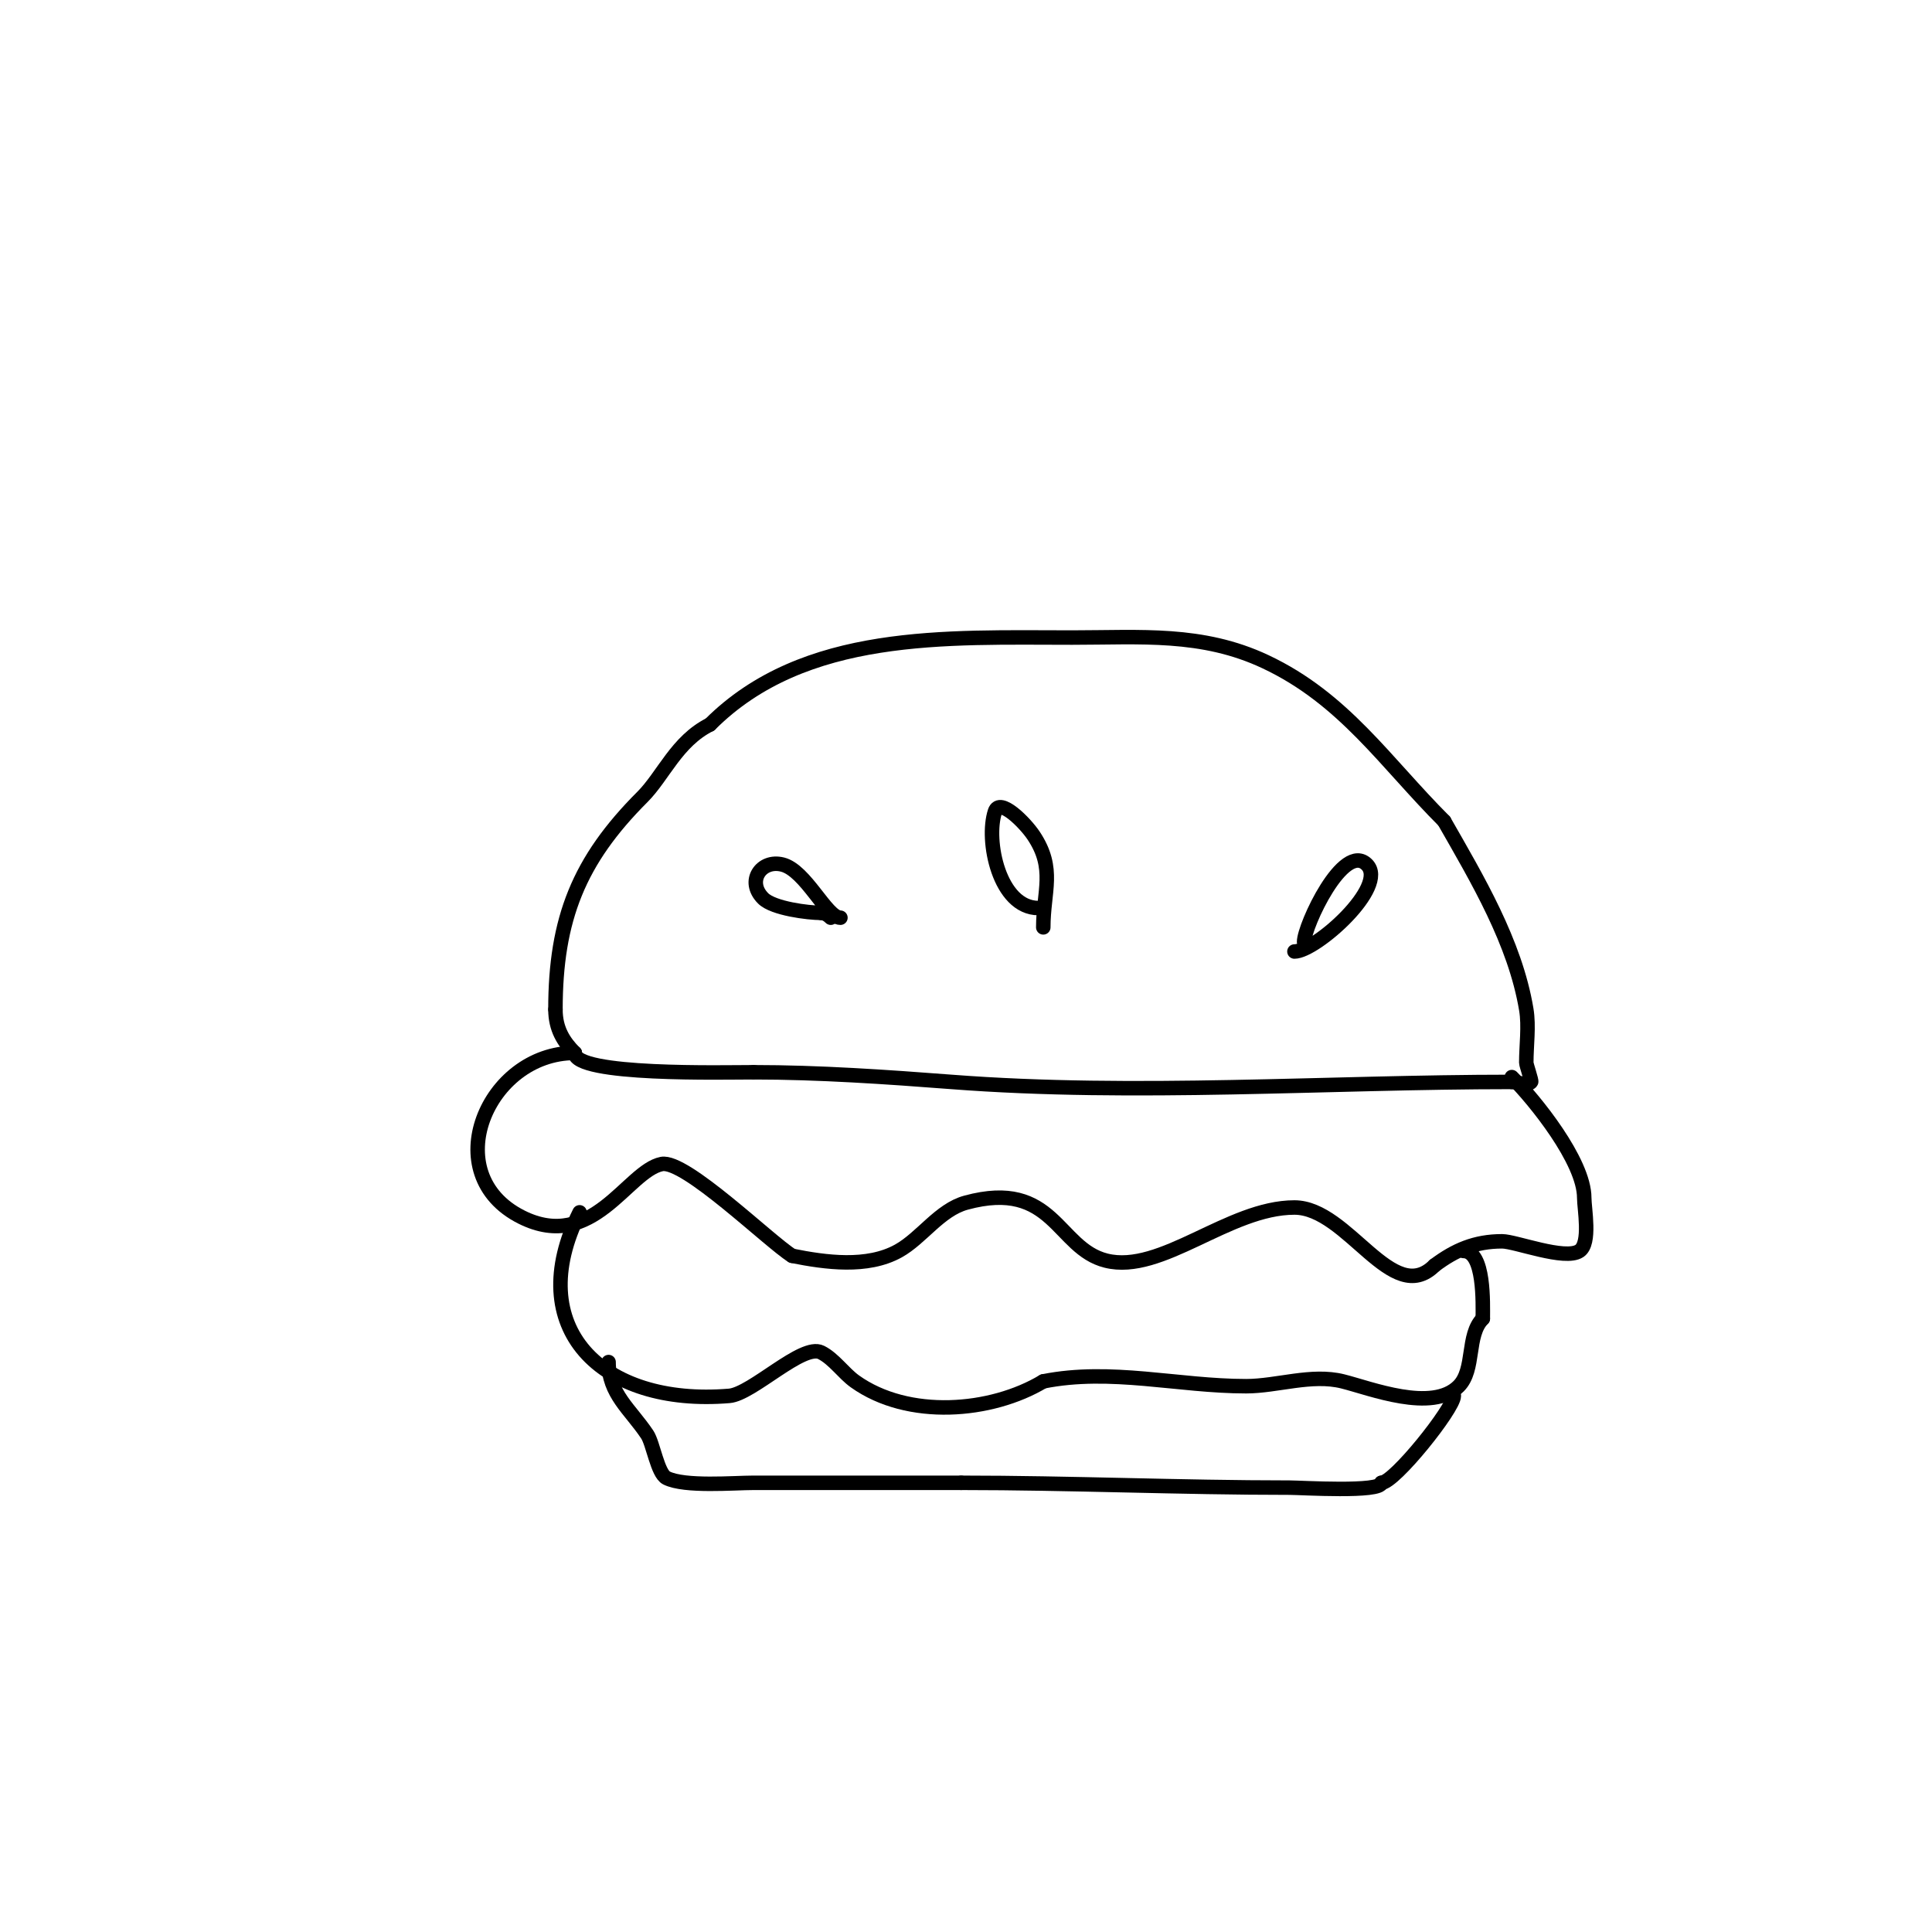 <svg viewBox='0 0 400 400' version='1.1' xmlns='http://www.w3.org/2000/svg' xmlns:xlink='http://www.w3.org/1999/xlink'><g fill='none' stroke='#000000' stroke-width='3' stroke-linecap='round' stroke-linejoin='round'><path d='M115,209c0,-18.773 4.863,-30.863 18,-44c4.332,-4.332 7.068,-11.534 14,-15'/><path d='M147,150c19.532,-19.532 49.023,-18 75,-18c14.121,0 26.846,-1.19 40,5c16.281,7.662 24.768,20.768 37,33'/><path d='M299,170c6.857,12 14.683,25.096 17,39c0.58,3.478 0,7.446 0,11c0,0.508 1.183,3.817 1,4c-0.943,0.943 -2.667,0 -4,0'/><path d='M313,224c-38.258,0 -77.911,2.93 -116,0c-13.452,-1.035 -27.502,-2 -41,-2'/><path d='M156,222c-6.038,0 -37,0.769 -37,-4'/><path d='M119,218c-2.344,-2.344 -4,-5.005 -4,-9'/><path d='M119,218c-18.138,0 -28.739,25.13 -11,34c14.723,7.362 21.905,-9.581 29,-11c4.843,-0.969 22.238,16.024 27,19'/><path d='M164,260c6.923,1.385 15.553,2.582 22,-1c4.821,-2.678 8.517,-8.505 14,-10c18.224,-4.97 18.816,9.454 29,12c11.462,2.866 25.36,-11 39,-11c11.103,0 20.253,20.747 29,12'/><path d='M297,262c4.274,-3.205 8.406,-5 14,-5c2.755,0 13,4 16,2c2.386,-1.591 1,-8.744 1,-11c0,-7.607 -10.268,-20.268 -15,-25'/><path d='M120,251c-11.924,23.848 4.406,40.216 31,38c4.728,-0.394 15.166,-10.917 19,-9c2.65,1.325 4.653,4.324 7,6c11.021,7.872 28.19,6.486 39,0'/><path d='M216,286c13.999,-2.8 27.903,1 42,1c6.406,0 13.545,-2.614 20,-1c5.766,1.441 18.493,6.507 24,1c3.437,-3.437 1.572,-10.572 5,-14'/><path d='M307,273c0,-3.067 0.404,-14 -4,-14'/><path d='M126,282c0,6.614 4.497,9.746 8,15c1.231,1.846 2.129,8.065 4,9c3.775,1.887 13.93,1 18,1c14.333,0 28.667,0 43,0'/><path d='M199,307c22.575,0 45.322,1 68,1c2.344,0 19,1.046 19,-1'/><path d='M286,307c2.686,0 15,-15.382 15,-18'/><path d='M268,197c4.395,0 19.535,-13.465 15,-18c-4.85,-4.85 -13,12.696 -13,16'/><path d='M216,192c0,-7.45 2.589,-12.117 -2,-19c-1.744,-2.617 -7.006,-7.983 -8,-5c-2.002,6.006 0.868,20 9,20'/><path d='M174,190c-2.872,0 -7.19,-9.798 -12,-11c-4.456,-1.114 -7.508,3.492 -4,7c2.112,2.112 9.355,3 12,3'/><path d='M170,189c0.745,0 1.473,0.473 2,1'/></g>
</svg>
